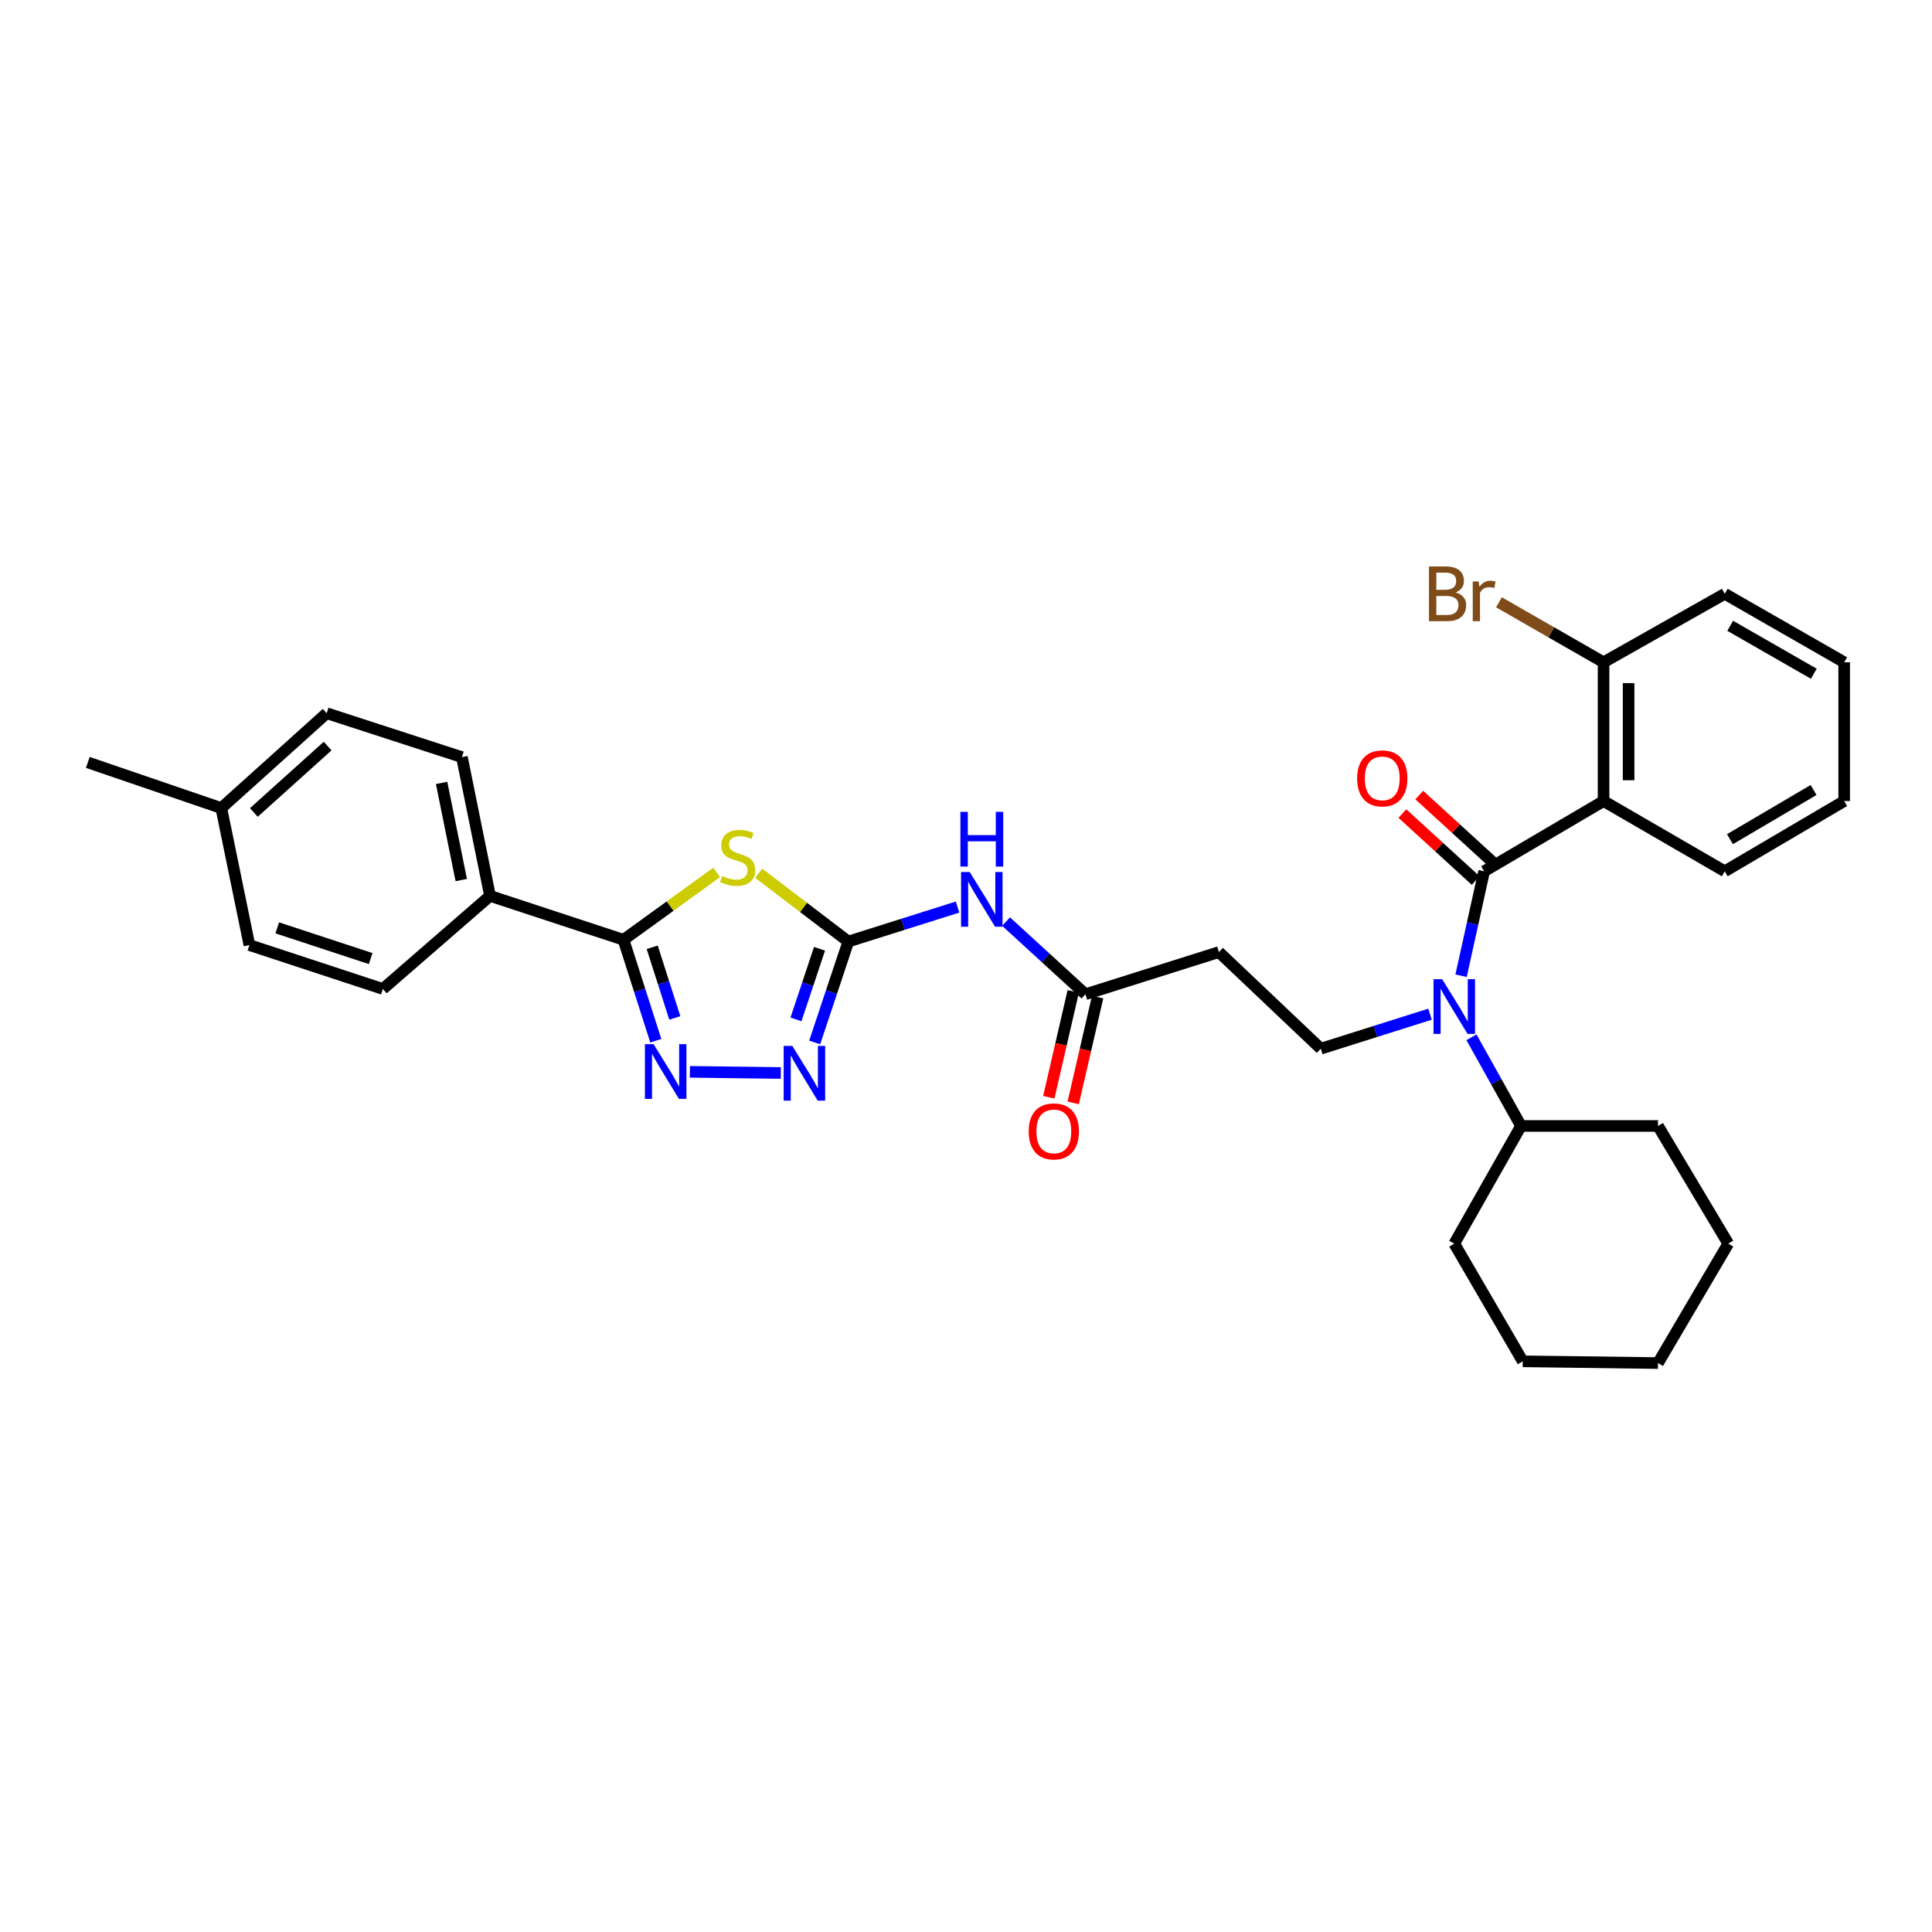 <?xml version='1.0' encoding='iso-8859-1'?>
<svg version='1.1' baseProfile='full'
              xmlns='http://www.w3.org/2000/svg'
                      xmlns:rdkit='http://www.rdkit.org/xml'
                      xmlns:xlink='http://www.w3.org/1999/xlink'
                  xml:space='preserve'
width='1000px' height='1000px' viewBox='0 0 1000 1000'>
<!-- END OF HEADER -->
<rect style='opacity:1.0;fill:#FFFFFF;stroke:none' width='1000' height='1000' x='0' y='0'> </rect>
<path class='bond-0' d='M 740.178,524.947 L 711.905,533.875' style='fill:none;fill-rule:evenodd;stroke:#0000FF;stroke-width:6px;stroke-linecap:butt;stroke-linejoin:miter;stroke-opacity:1' />
<path class='bond-0' d='M 711.905,533.875 L 683.633,542.803' style='fill:none;fill-rule:evenodd;stroke:#000000;stroke-width:6px;stroke-linecap:butt;stroke-linejoin:miter;stroke-opacity:1' />
<path class='bond-1' d='M 756.251,505.031 L 762.217,478.005' style='fill:none;fill-rule:evenodd;stroke:#0000FF;stroke-width:6px;stroke-linecap:butt;stroke-linejoin:miter;stroke-opacity:1' />
<path class='bond-1' d='M 762.217,478.005 L 768.183,450.979' style='fill:none;fill-rule:evenodd;stroke:#000000;stroke-width:6px;stroke-linecap:butt;stroke-linejoin:miter;stroke-opacity:1' />
<path class='bond-2' d='M 761.632,536.913 L 774.453,559.856' style='fill:none;fill-rule:evenodd;stroke:#0000FF;stroke-width:6px;stroke-linecap:butt;stroke-linejoin:miter;stroke-opacity:1' />
<path class='bond-2' d='M 774.453,559.856 L 787.274,582.799' style='fill:none;fill-rule:evenodd;stroke:#000000;stroke-width:6px;stroke-linecap:butt;stroke-linejoin:miter;stroke-opacity:1' />
<path class='bond-3' d='M 829.999,414.62 L 829.999,342.801' style='fill:none;fill-rule:evenodd;stroke:#000000;stroke-width:6px;stroke-linecap:butt;stroke-linejoin:miter;stroke-opacity:1' />
<path class='bond-3' d='M 842.961,403.847 L 842.961,353.574' style='fill:none;fill-rule:evenodd;stroke:#000000;stroke-width:6px;stroke-linecap:butt;stroke-linejoin:miter;stroke-opacity:1' />
<path class='bond-4' d='M 829.999,414.62 L 892.73,450.979' style='fill:none;fill-rule:evenodd;stroke:#000000;stroke-width:6px;stroke-linecap:butt;stroke-linejoin:miter;stroke-opacity:1' />
<path class='bond-5' d='M 829.999,414.62 L 768.183,450.979' style='fill:none;fill-rule:evenodd;stroke:#000000;stroke-width:6px;stroke-linecap:butt;stroke-linejoin:miter;stroke-opacity:1' />
<path class='bond-6' d='M 772.555,446.195 L 753.584,428.861' style='fill:none;fill-rule:evenodd;stroke:#000000;stroke-width:6px;stroke-linecap:butt;stroke-linejoin:miter;stroke-opacity:1' />
<path class='bond-6' d='M 753.584,428.861 L 734.613,411.527' style='fill:none;fill-rule:evenodd;stroke:#FF0000;stroke-width:6px;stroke-linecap:butt;stroke-linejoin:miter;stroke-opacity:1' />
<path class='bond-6' d='M 763.812,455.764 L 744.84,438.43' style='fill:none;fill-rule:evenodd;stroke:#000000;stroke-width:6px;stroke-linecap:butt;stroke-linejoin:miter;stroke-opacity:1' />
<path class='bond-6' d='M 744.84,438.43 L 725.869,421.097' style='fill:none;fill-rule:evenodd;stroke:#FF0000;stroke-width:6px;stroke-linecap:butt;stroke-linejoin:miter;stroke-opacity:1' />
<path class='bond-7' d='M 829.999,342.801 L 802.932,327.278' style='fill:none;fill-rule:evenodd;stroke:#000000;stroke-width:6px;stroke-linecap:butt;stroke-linejoin:miter;stroke-opacity:1' />
<path class='bond-7' d='M 802.932,327.278 L 775.865,311.755' style='fill:none;fill-rule:evenodd;stroke:#7F4C19;stroke-width:6px;stroke-linecap:butt;stroke-linejoin:miter;stroke-opacity:1' />
<path class='bond-8' d='M 829.999,342.801 L 892.73,307.349' style='fill:none;fill-rule:evenodd;stroke:#000000;stroke-width:6px;stroke-linecap:butt;stroke-linejoin:miter;stroke-opacity:1' />
<path class='bond-9' d='M 520.738,477.02 L 541.277,495.818' style='fill:none;fill-rule:evenodd;stroke:#0000FF;stroke-width:6px;stroke-linecap:butt;stroke-linejoin:miter;stroke-opacity:1' />
<path class='bond-9' d='M 541.277,495.818 L 561.816,514.617' style='fill:none;fill-rule:evenodd;stroke:#000000;stroke-width:6px;stroke-linecap:butt;stroke-linejoin:miter;stroke-opacity:1' />
<path class='bond-10' d='M 495.629,469.49 L 467.36,478.418' style='fill:none;fill-rule:evenodd;stroke:#0000FF;stroke-width:6px;stroke-linecap:butt;stroke-linejoin:miter;stroke-opacity:1' />
<path class='bond-10' d='M 467.36,478.418 L 439.091,487.346' style='fill:none;fill-rule:evenodd;stroke:#000000;stroke-width:6px;stroke-linecap:butt;stroke-linejoin:miter;stroke-opacity:1' />
<path class='bond-11' d='M 555.501,513.16 L 549.182,540.546' style='fill:none;fill-rule:evenodd;stroke:#000000;stroke-width:6px;stroke-linecap:butt;stroke-linejoin:miter;stroke-opacity:1' />
<path class='bond-11' d='M 549.182,540.546 L 542.863,567.932' style='fill:none;fill-rule:evenodd;stroke:#FF0000;stroke-width:6px;stroke-linecap:butt;stroke-linejoin:miter;stroke-opacity:1' />
<path class='bond-11' d='M 568.131,516.074 L 561.812,543.46' style='fill:none;fill-rule:evenodd;stroke:#000000;stroke-width:6px;stroke-linecap:butt;stroke-linejoin:miter;stroke-opacity:1' />
<path class='bond-11' d='M 561.812,543.46 L 555.494,570.846' style='fill:none;fill-rule:evenodd;stroke:#FF0000;stroke-width:6px;stroke-linecap:butt;stroke-linejoin:miter;stroke-opacity:1' />
<path class='bond-12' d='M 561.816,514.617 L 630.912,492.797' style='fill:none;fill-rule:evenodd;stroke:#000000;stroke-width:6px;stroke-linecap:butt;stroke-linejoin:miter;stroke-opacity:1' />
<path class='bond-13' d='M 357.081,554.779 L 404.142,555.373' style='fill:none;fill-rule:evenodd;stroke:#0000FF;stroke-width:6px;stroke-linecap:butt;stroke-linejoin:miter;stroke-opacity:1' />
<path class='bond-14' d='M 339.441,538.67 L 331.084,512.554' style='fill:none;fill-rule:evenodd;stroke:#0000FF;stroke-width:6px;stroke-linecap:butt;stroke-linejoin:miter;stroke-opacity:1' />
<path class='bond-14' d='M 331.084,512.554 L 322.726,486.438' style='fill:none;fill-rule:evenodd;stroke:#000000;stroke-width:6px;stroke-linecap:butt;stroke-linejoin:miter;stroke-opacity:1' />
<path class='bond-14' d='M 349.28,526.885 L 343.429,508.604' style='fill:none;fill-rule:evenodd;stroke:#0000FF;stroke-width:6px;stroke-linecap:butt;stroke-linejoin:miter;stroke-opacity:1' />
<path class='bond-14' d='M 343.429,508.604 L 337.579,490.322' style='fill:none;fill-rule:evenodd;stroke:#000000;stroke-width:6px;stroke-linecap:butt;stroke-linejoin:miter;stroke-opacity:1' />
<path class='bond-15' d='M 421.683,539.571 L 430.387,513.458' style='fill:none;fill-rule:evenodd;stroke:#0000FF;stroke-width:6px;stroke-linecap:butt;stroke-linejoin:miter;stroke-opacity:1' />
<path class='bond-15' d='M 430.387,513.458 L 439.091,487.346' style='fill:none;fill-rule:evenodd;stroke:#000000;stroke-width:6px;stroke-linecap:butt;stroke-linejoin:miter;stroke-opacity:1' />
<path class='bond-15' d='M 411.997,527.638 L 418.09,509.359' style='fill:none;fill-rule:evenodd;stroke:#0000FF;stroke-width:6px;stroke-linecap:butt;stroke-linejoin:miter;stroke-opacity:1' />
<path class='bond-15' d='M 418.09,509.359 L 424.183,491.08' style='fill:none;fill-rule:evenodd;stroke:#000000;stroke-width:6px;stroke-linecap:butt;stroke-linejoin:miter;stroke-opacity:1' />
<path class='bond-16' d='M 439.091,487.346 L 415.896,469.671' style='fill:none;fill-rule:evenodd;stroke:#000000;stroke-width:6px;stroke-linecap:butt;stroke-linejoin:miter;stroke-opacity:1' />
<path class='bond-16' d='M 415.896,469.671 L 392.7,451.996' style='fill:none;fill-rule:evenodd;stroke:#CCCC00;stroke-width:6px;stroke-linecap:butt;stroke-linejoin:miter;stroke-opacity:1' />
<path class='bond-17' d='M 370.916,451.59 L 346.821,469.014' style='fill:none;fill-rule:evenodd;stroke:#CCCC00;stroke-width:6px;stroke-linecap:butt;stroke-linejoin:miter;stroke-opacity:1' />
<path class='bond-17' d='M 346.821,469.014 L 322.726,486.438' style='fill:none;fill-rule:evenodd;stroke:#000000;stroke-width:6px;stroke-linecap:butt;stroke-linejoin:miter;stroke-opacity:1' />
<path class='bond-18' d='M 322.726,486.438 L 253.637,463.711' style='fill:none;fill-rule:evenodd;stroke:#000000;stroke-width:6px;stroke-linecap:butt;stroke-linejoin:miter;stroke-opacity:1' />
<path class='bond-19' d='M 253.637,463.711 L 198.18,511.888' style='fill:none;fill-rule:evenodd;stroke:#000000;stroke-width:6px;stroke-linecap:butt;stroke-linejoin:miter;stroke-opacity:1' />
<path class='bond-20' d='M 253.637,463.711 L 239.09,391.893' style='fill:none;fill-rule:evenodd;stroke:#000000;stroke-width:6px;stroke-linecap:butt;stroke-linejoin:miter;stroke-opacity:1' />
<path class='bond-20' d='M 238.75,455.512 L 228.568,405.239' style='fill:none;fill-rule:evenodd;stroke:#000000;stroke-width:6px;stroke-linecap:butt;stroke-linejoin:miter;stroke-opacity:1' />
<path class='bond-21' d='M 114.544,418.257 L 169.094,369.165' style='fill:none;fill-rule:evenodd;stroke:#000000;stroke-width:6px;stroke-linecap:butt;stroke-linejoin:miter;stroke-opacity:1' />
<path class='bond-21' d='M 131.397,420.528 L 169.582,386.164' style='fill:none;fill-rule:evenodd;stroke:#000000;stroke-width:6px;stroke-linecap:butt;stroke-linejoin:miter;stroke-opacity:1' />
<path class='bond-22' d='M 114.544,418.257 L 45.455,394.622' style='fill:none;fill-rule:evenodd;stroke:#000000;stroke-width:6px;stroke-linecap:butt;stroke-linejoin:miter;stroke-opacity:1' />
<path class='bond-23' d='M 114.544,418.257 L 129.09,489.16' style='fill:none;fill-rule:evenodd;stroke:#000000;stroke-width:6px;stroke-linecap:butt;stroke-linejoin:miter;stroke-opacity:1' />
<path class='bond-24' d='M 198.18,511.888 L 129.09,489.16' style='fill:none;fill-rule:evenodd;stroke:#000000;stroke-width:6px;stroke-linecap:butt;stroke-linejoin:miter;stroke-opacity:1' />
<path class='bond-24' d='M 191.867,496.165 L 143.504,480.256' style='fill:none;fill-rule:evenodd;stroke:#000000;stroke-width:6px;stroke-linecap:butt;stroke-linejoin:miter;stroke-opacity:1' />
<path class='bond-25' d='M 239.09,391.893 L 169.094,369.165' style='fill:none;fill-rule:evenodd;stroke:#000000;stroke-width:6px;stroke-linecap:butt;stroke-linejoin:miter;stroke-opacity:1' />
<path class='bond-26' d='M 683.633,542.803 L 630.912,492.797' style='fill:none;fill-rule:evenodd;stroke:#000000;stroke-width:6px;stroke-linecap:butt;stroke-linejoin:miter;stroke-opacity:1' />
<path class='bond-27' d='M 787.274,582.799 L 858.178,582.799' style='fill:none;fill-rule:evenodd;stroke:#000000;stroke-width:6px;stroke-linecap:butt;stroke-linejoin:miter;stroke-opacity:1' />
<path class='bond-28' d='M 787.274,582.799 L 752.729,643.707' style='fill:none;fill-rule:evenodd;stroke:#000000;stroke-width:6px;stroke-linecap:butt;stroke-linejoin:miter;stroke-opacity:1' />
<path class='bond-29' d='M 858.178,582.799 L 894.544,643.707' style='fill:none;fill-rule:evenodd;stroke:#000000;stroke-width:6px;stroke-linecap:butt;stroke-linejoin:miter;stroke-opacity:1' />
<path class='bond-30' d='M 752.729,643.707 L 788.181,704.616' style='fill:none;fill-rule:evenodd;stroke:#000000;stroke-width:6px;stroke-linecap:butt;stroke-linejoin:miter;stroke-opacity:1' />
<path class='bond-31' d='M 788.181,704.616 L 858.178,705.523' style='fill:none;fill-rule:evenodd;stroke:#000000;stroke-width:6px;stroke-linecap:butt;stroke-linejoin:miter;stroke-opacity:1' />
<path class='bond-32' d='M 894.544,643.707 L 858.178,705.523' style='fill:none;fill-rule:evenodd;stroke:#000000;stroke-width:6px;stroke-linecap:butt;stroke-linejoin:miter;stroke-opacity:1' />
<path class='bond-33' d='M 892.73,450.979 L 954.545,414.62' style='fill:none;fill-rule:evenodd;stroke:#000000;stroke-width:6px;stroke-linecap:butt;stroke-linejoin:miter;stroke-opacity:1' />
<path class='bond-33' d='M 895.43,434.352 L 938.701,408.901' style='fill:none;fill-rule:evenodd;stroke:#000000;stroke-width:6px;stroke-linecap:butt;stroke-linejoin:miter;stroke-opacity:1' />
<path class='bond-34' d='M 892.73,307.349 L 954.545,342.801' style='fill:none;fill-rule:evenodd;stroke:#000000;stroke-width:6px;stroke-linecap:butt;stroke-linejoin:miter;stroke-opacity:1' />
<path class='bond-34' d='M 895.553,323.912 L 938.824,348.728' style='fill:none;fill-rule:evenodd;stroke:#000000;stroke-width:6px;stroke-linecap:butt;stroke-linejoin:miter;stroke-opacity:1' />
<path class='bond-35' d='M 954.545,414.62 L 954.545,342.801' style='fill:none;fill-rule:evenodd;stroke:#000000;stroke-width:6px;stroke-linecap:butt;stroke-linejoin:miter;stroke-opacity:1' />
<path  class='atom-0' d='M 746.469 506.823
L 755.749 521.823
Q 756.669 523.303, 758.149 525.983
Q 759.629 528.663, 759.709 528.823
L 759.709 506.823
L 763.469 506.823
L 763.469 535.143
L 759.589 535.143
L 749.629 518.743
Q 748.469 516.823, 747.229 514.623
Q 746.029 512.423, 745.669 511.743
L 745.669 535.143
L 741.989 535.143
L 741.989 506.823
L 746.469 506.823
' fill='#0000FF'/>
<path  class='atom-3' d='M 702.455 402.883
Q 702.455 396.083, 705.815 392.283
Q 709.175 388.483, 715.455 388.483
Q 721.735 388.483, 725.095 392.283
Q 728.455 396.083, 728.455 402.883
Q 728.455 409.763, 725.055 413.683
Q 721.655 417.563, 715.455 417.563
Q 709.215 417.563, 705.815 413.683
Q 702.455 409.803, 702.455 402.883
M 715.455 414.363
Q 719.775 414.363, 722.095 411.483
Q 724.455 408.563, 724.455 402.883
Q 724.455 397.323, 722.095 394.523
Q 719.775 391.683, 715.455 391.683
Q 711.135 391.683, 708.775 394.483
Q 706.455 397.283, 706.455 402.883
Q 706.455 408.603, 708.775 411.483
Q 711.135 414.363, 715.455 414.363
' fill='#FF0000'/>
<path  class='atom-5' d='M 753.403 306.629
Q 756.123 307.389, 757.483 309.069
Q 758.883 310.709, 758.883 313.149
Q 758.883 317.069, 756.363 319.309
Q 753.883 321.509, 749.163 321.509
L 739.643 321.509
L 739.643 293.189
L 748.003 293.189
Q 752.843 293.189, 755.283 295.149
Q 757.723 297.109, 757.723 300.709
Q 757.723 304.989, 753.403 306.629
M 743.443 296.389
L 743.443 305.269
L 748.003 305.269
Q 750.803 305.269, 752.243 304.149
Q 753.723 302.989, 753.723 300.709
Q 753.723 296.389, 748.003 296.389
L 743.443 296.389
M 749.163 318.309
Q 751.923 318.309, 753.403 316.989
Q 754.883 315.669, 754.883 313.149
Q 754.883 310.829, 753.243 309.669
Q 751.643 308.469, 748.563 308.469
L 743.443 308.469
L 743.443 318.309
L 749.163 318.309
' fill='#7F4C19'/>
<path  class='atom-5' d='M 765.323 300.949
L 765.763 303.789
Q 767.923 300.589, 771.443 300.589
Q 772.563 300.589, 774.083 300.989
L 773.483 304.349
Q 771.763 303.949, 770.803 303.949
Q 769.123 303.949, 768.003 304.629
Q 766.923 305.269, 766.043 306.829
L 766.043 321.509
L 762.283 321.509
L 762.283 300.949
L 765.323 300.949
' fill='#7F4C19'/>
<path  class='atom-6' d='M 501.921 451.366
L 511.201 466.366
Q 512.121 467.846, 513.601 470.526
Q 515.081 473.206, 515.161 473.366
L 515.161 451.366
L 518.921 451.366
L 518.921 479.686
L 515.041 479.686
L 505.081 463.286
Q 503.921 461.366, 502.681 459.166
Q 501.481 456.966, 501.121 456.286
L 501.121 479.686
L 497.441 479.686
L 497.441 451.366
L 501.921 451.366
' fill='#0000FF'/>
<path  class='atom-6' d='M 497.101 420.214
L 500.941 420.214
L 500.941 432.254
L 515.421 432.254
L 515.421 420.214
L 519.261 420.214
L 519.261 448.534
L 515.421 448.534
L 515.421 435.454
L 500.941 435.454
L 500.941 448.534
L 497.101 448.534
L 497.101 420.214
' fill='#0000FF'/>
<path  class='atom-8' d='M 532.455 585.608
Q 532.455 578.808, 535.815 575.008
Q 539.175 571.208, 545.455 571.208
Q 551.735 571.208, 555.095 575.008
Q 558.455 578.808, 558.455 585.608
Q 558.455 592.488, 555.055 596.408
Q 551.655 600.288, 545.455 600.288
Q 539.215 600.288, 535.815 596.408
Q 532.455 592.528, 532.455 585.608
M 545.455 597.088
Q 549.775 597.088, 552.095 594.208
Q 554.455 591.288, 554.455 585.608
Q 554.455 580.048, 552.095 577.248
Q 549.775 574.408, 545.455 574.408
Q 541.135 574.408, 538.775 577.208
Q 536.455 580.008, 536.455 585.608
Q 536.455 591.328, 538.775 594.208
Q 541.135 597.088, 545.455 597.088
' fill='#FF0000'/>
<path  class='atom-9' d='M 338.286 540.46
L 347.566 555.46
Q 348.486 556.94, 349.966 559.62
Q 351.446 562.3, 351.526 562.46
L 351.526 540.46
L 355.286 540.46
L 355.286 568.78
L 351.406 568.78
L 341.446 552.38
Q 340.286 550.46, 339.046 548.26
Q 337.846 546.06, 337.486 545.38
L 337.486 568.78
L 333.806 568.78
L 333.806 540.46
L 338.286 540.46
' fill='#0000FF'/>
<path  class='atom-10' d='M 410.104 541.368
L 419.384 556.368
Q 420.304 557.848, 421.784 560.528
Q 423.264 563.208, 423.344 563.368
L 423.344 541.368
L 427.104 541.368
L 427.104 569.688
L 423.224 569.688
L 413.264 553.288
Q 412.104 551.368, 410.864 549.168
Q 409.664 546.968, 409.304 546.288
L 409.304 569.688
L 405.624 569.688
L 405.624 541.368
L 410.104 541.368
' fill='#0000FF'/>
<path  class='atom-12' d='M 373.82 453.426
Q 374.14 453.546, 375.46 454.106
Q 376.78 454.666, 378.22 455.026
Q 379.7 455.346, 381.14 455.346
Q 383.82 455.346, 385.38 454.066
Q 386.94 452.746, 386.94 450.466
Q 386.94 448.906, 386.14 447.946
Q 385.38 446.986, 384.18 446.466
Q 382.98 445.946, 380.98 445.346
Q 378.46 444.586, 376.94 443.866
Q 375.46 443.146, 374.38 441.626
Q 373.34 440.106, 373.34 437.546
Q 373.34 433.986, 375.74 431.786
Q 378.18 429.586, 382.98 429.586
Q 386.26 429.586, 389.98 431.146
L 389.06 434.226
Q 385.66 432.826, 383.1 432.826
Q 380.34 432.826, 378.82 433.986
Q 377.3 435.106, 377.34 437.066
Q 377.34 438.586, 378.1 439.506
Q 378.9 440.426, 380.02 440.946
Q 381.18 441.466, 383.1 442.066
Q 385.66 442.866, 387.18 443.666
Q 388.7 444.466, 389.78 446.106
Q 390.9 447.706, 390.9 450.466
Q 390.9 454.386, 388.26 456.506
Q 385.66 458.586, 381.3 458.586
Q 378.78 458.586, 376.86 458.026
Q 374.98 457.506, 372.74 456.586
L 373.82 453.426
' fill='#CCCC00'/>
</svg>
